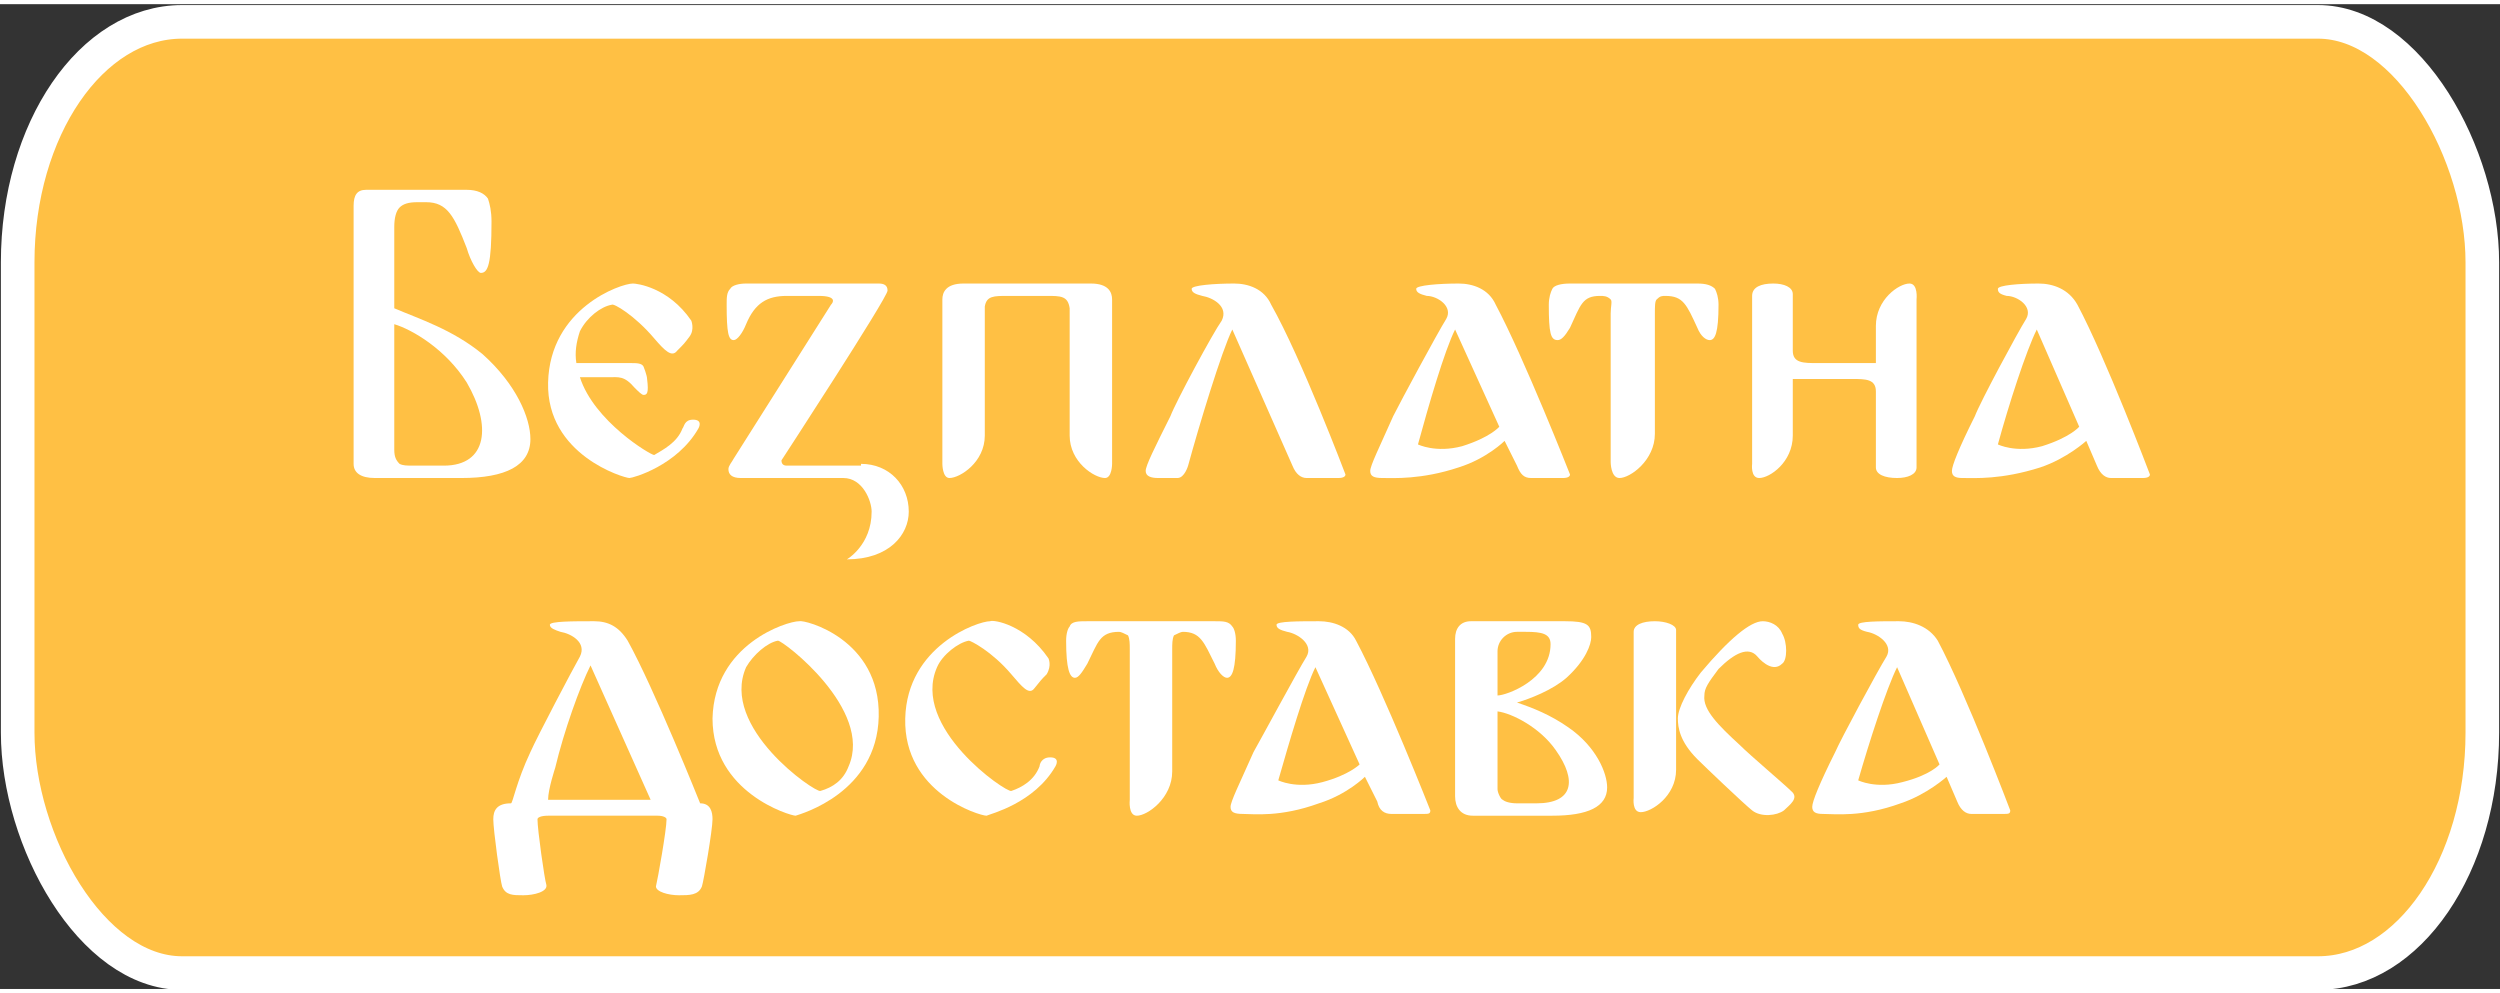 <?xml version="1.0" encoding="UTF-8"?>
<!DOCTYPE svg PUBLIC "-//W3C//DTD SVG 1.1//EN" "http://www.w3.org/Graphics/SVG/1.1/DTD/svg11.dtd">
<!-- Creator: CorelDRAW 2021 (64-Bit) -->
<svg xmlns="http://www.w3.org/2000/svg" xml:space="preserve" width="73px" height="29px" version="1.1" shape-rendering="geometricPrecision" text-rendering="geometricPrecision" image-rendering="optimizeQuality" fill-rule="evenodd" clip-rule="evenodd"
viewBox="0 0 14140 5570"
 xmlns:xlink="http://www.w3.org/1999/xlink"
 xmlns:xodm="http://www.corel.com/coreldraw/odm/2003">
 <rect x="0" y="0" width="14140" height="5570" fill="#333333" stroke="none"/>
 <g id="Layer_x0020_1">
  <rect fill="#FFC044" stroke="white" stroke-width="190" stroke-linecap="round" stroke-linejoin="round" stroke-miterlimit="22.926" x="100" y="100" width="13940" height="5380" rx="930" ry="1360"/>
  <path fill="white" fill-rule="nonzero" d="M3000 2460l0 0 0 0c0,-120 -80,-310 -270,-480 -170,-140 -360,-200 -500,-260l0 -460c0,-50 10,-90 30,-110 20,-20 50,-30 100,-30 20,0 30,0 50,0 120,0 160,80 230,260 20,70 60,140 80,140 40,0 60,-50 60,-290 0,-60 -10,-100 -20,-130 -20,-30 -60,-50 -120,-50l-570 0c-50,0 -70,30 -70,90l0 1460c0,50 40,80 120,80l490 0c250,0 390,-70 390,-220l0 0zm-360 -320c140,240 120,470 -130,470l-170 0c-40,0 -60,0 -80,-10 -20,-20 -30,-40 -30,-80l0 -710c100,30 290,140 410,330z"/>
  <path id="_1" fill="white" fill-rule="nonzero" d="M3920 2350c-50,0 -50,40 -60,50 -30,80 -110,120 -160,150 -20,0 -340,-190 -420,-440 80,0 150,0 160,0 60,0 90,-10 150,60 20,20 40,40 50,40 20,0 30,-10 20,-90 0,-20 -20,-70 -20,-70 -10,-20 -40,-20 -70,-20l-310 0c-10,-60 0,-120 20,-180 40,-80 120,-140 180,-150 10,-10 130,60 240,190 60,70 100,110 130,70 40,-40 40,-40 70,-80 30,-40 10,-90 10,-90 -130,-190 -310,-210 -330,-210 -70,0 -470,140 -480,560 -10,410 430,540 460,540 20,0 270,-70 390,-280 0,0 30,-50 -30,-50z"/>
  <path id="_2" fill="white" fill-rule="nonzero" d="M4870 2610c0,0 -410,0 -420,0 -20,0 -30,-10 -30,-30 0,0 600,-920 600,-960 0,-30 -20,-40 -50,-40l-750 0c-40,0 -80,10 -90,30 -20,20 -20,50 -20,90 0,160 10,200 40,200 20,0 50,-40 70,-90 50,-120 120,-160 230,-160 0,0 110,0 180,0 110,0 80,40 70,50l-550 870c-10,20 -30,40 -30,60 0,30 20,50 70,50l580 0c110,0 160,130 160,190 0,190 -140,270 -140,270 240,0 350,-140 350,-270 0,-150 -110,-270 -270,-270l0 10z"/>
  <path id="_3" fill="white" fill-rule="nonzero" d="M6290 1670c0,-40 -20,-90 -120,-90 -20,0 -710,0 -720,0 -100,0 -120,50 -120,90l0 930c0,0 0,80 40,80 60,0 200,-90 200,-240l0 -730c10,-60 50,-60 130,-60 0,0 220,0 220,0 80,0 120,0 130,70l0 720c0,150 140,240 200,240 40,0 40,-80 40,-80l0 -930z"/>
  <path id="_4" fill="white" fill-rule="nonzero" d="M7190 1700c-40,-90 -130,-120 -210,-120 -110,0 -240,10 -240,30 0,20 20,30 60,40 60,10 150,60 110,140 -50,70 -260,460 -290,540 -90,180 -140,280 -140,310 0,30 30,40 70,40 30,0 80,0 110,0 40,0 60,-70 60,-70 60,-220 190,-650 250,-770l340 770c20,50 50,70 80,70l180 0c30,0 40,-10 40,-20 0,0 -250,-660 -420,-960z"/>
  <path id="_5" fill="white" fill-rule="nonzero" d="M8880 2660c0,0 -260,-660 -420,-960 -40,-90 -130,-120 -210,-120 -110,0 -240,10 -240,30 0,20 20,30 60,40 60,0 150,60 110,130 -50,80 -260,470 -300,550 -80,180 -130,280 -130,310 0,30 20,40 70,40 60,0 220,10 430,-60 160,-50 260,-150 260,-150l70 140c20,50 40,70 80,70l180 0c30,0 40,-10 40,-20zm-650 -820l250 550c0,0 -50,60 -210,110 -150,40 -250,-10 -250,-10 60,-220 150,-530 210,-650z"/>
  <path id="_6" fill="white" fill-rule="nonzero" d="M9700 1610c-20,-20 -50,-30 -100,-30l-720 0c-50,0 -90,10 -100,30 -10,20 -20,50 -20,90 0,160 10,200 50,200 20,0 40,-20 70,-70 60,-130 70,-180 170,-180 20,0 40,0 60,20 10,10 0,40 0,80l0 840c0,0 0,90 50,90 60,0 200,-100 200,-250l0 -680c0,-40 0,-70 10,-80 20,-20 30,-20 50,-20 100,0 120,50 180,180 20,50 50,70 70,70 30,0 50,-40 50,-200 0,-40 -10,-70 -20,-90z"/>
  <path id="_7" fill="white" fill-rule="nonzero" d="M10840 1670c0,0 10,-90 -40,-90 -60,0 -190,90 -190,240l0 210c0,0 -330,0 -330,0 -80,0 -140,0 -140,-70l0 -320c0,-40 -50,-60 -110,-60 -70,0 -120,20 -120,70l0 950c0,0 -10,80 40,80 60,0 190,-90 190,-240l0 -320c0,0 330,0 340,0 70,0 130,0 130,70l0 430c0,40 50,60 120,60 60,0 110,-20 110,-60l0 -950z"/>
  <path id="_8" fill="white" fill-rule="nonzero" d="M12160 2660c0,0 -250,-660 -410,-960 -50,-90 -140,-120 -220,-120 -110,0 -230,10 -230,30 0,20 10,30 50,40 60,0 150,60 110,130 -50,80 -260,470 -290,550 -90,180 -130,280 -130,310 0,30 20,40 60,40 70,0 220,10 440,-60 150,-50 260,-150 260,-150l60 140c20,50 50,70 80,70l180 0c30,0 40,-10 40,-20zm-640 -820l240 550c0,0 -50,60 -210,110 -150,40 -250,-10 -250,-10 60,-220 160,-530 220,-650z"/>
  <path id="_9" fill="white" fill-rule="nonzero" d="M3960 4520c0,0 -260,-650 -410,-920 -50,-80 -110,-110 -190,-110 -120,0 -250,0 -250,20 0,20 30,30 60,40 60,10 150,60 110,140 -40,70 -240,450 -280,540 -80,170 -100,290 -110,290 -80,0 -100,40 -100,90 0,60 40,350 50,380 20,50 60,50 120,50 60,0 140,-20 130,-60 -10,-30 -50,-310 -50,-370 0,-10 20,-20 60,-20 30,0 620,0 620,0 30,0 50,10 50,20 0,60 -50,340 -60,380 0,30 70,50 130,50 60,0 110,0 130,-50 10,-30 60,-320 60,-380 0,-40 -10,-90 -70,-90zm-620 -780l340 760c0,0 0,0 0,0 -190,0 -400,0 -580,0 0,-60 40,-180 40,-180 50,-210 140,-460 200,-580z"/>
  <path id="_10" fill="white" fill-rule="nonzero" d="M4500 4590c30,-10 460,-130 470,-560 10,-440 -420,-550 -450,-540 -70,0 -480,130 -490,550 0,420 440,550 470,550zm-100 -990c30,0 540,390 400,710 -30,80 -90,120 -160,140 -30,10 -570,-360 -420,-700 40,-70 120,-140 180,-150z"/>
  <path id="_11" fill="white" fill-rule="nonzero" d="M5940 4260c-50,0 -60,40 -60,50 -30,80 -100,120 -160,140 -30,10 -570,-360 -420,-700 30,-70 120,-140 180,-150 10,0 130,60 240,190 60,70 100,120 130,80 40,-50 40,-50 70,-80 30,-50 10,-90 10,-90 -130,-190 -310,-220 -330,-210 -70,0 -470,140 -480,550 -10,420 420,550 460,550 20,-10 270,-70 390,-280 0,0 30,-50 -30,-50z"/>
  <path id="_12" fill="white" fill-rule="nonzero" d="M6970 3520c-20,-30 -50,-30 -100,-30l-720 0c-50,0 -90,0 -100,30 -10,10 -20,40 -20,80 0,160 20,210 50,210 20,0 40,-30 70,-80 60,-120 70,-180 180,-180 10,0 30,10 50,20 10,20 10,50 10,80l0 850c0,0 -10,90 40,90 60,0 200,-100 200,-250l0 -690c0,-30 0,-60 10,-80 20,-10 40,-20 50,-20 100,0 120,60 180,180 20,50 50,80 70,80 30,0 50,-50 50,-210 0,-40 -10,-70 -20,-80z"/>
  <path id="_13" fill="white" fill-rule="nonzero" d="M8090 4560c0,0 -260,-660 -420,-960 -40,-80 -130,-110 -210,-110 -110,0 -240,0 -240,20 0,20 20,30 60,40 60,10 150,70 110,140 -50,80 -260,470 -300,540 -80,180 -130,280 -130,310 0,30 20,40 70,40 60,0 210,20 430,-60 160,-50 260,-150 260,-150l70 140c10,50 40,70 80,70l180 0c30,0 40,0 40,-20zm-650 -810l250 550c0,0 -60,60 -210,100 -150,40 -250,-10 -250,-10 60,-210 150,-520 210,-640z"/>
  <path id="_14" fill="white" fill-rule="nonzero" d="M8870 4090c-100,-70 -200,-110 -290,-140 70,-20 200,-70 280,-140 110,-100 140,-190 140,-230 0,-70 -20,-90 -150,-90l-530 0c-60,0 -90,40 -90,100l0 890c0,60 30,110 100,110l450 0c200,0 310,-50 310,-160 0,-80 -60,-230 -220,-340zm-100 -470c0,200 -250,290 -300,290l0 -250c0,-60 50,-110 110,-110l50 0c90,0 140,10 140,70zm-80 900l-110 0c-40,0 -70,-10 -80,-20 -10,0 -30,-40 -30,-60l0 -440c80,10 240,90 330,220 120,170 100,300 -110,300z"/>
  <path id="_15" fill="white" fill-rule="nonzero" d="M10130 4450c-40,-40 -230,-200 -290,-260 -120,-110 -210,-200 -200,-280 0,-40 20,-70 80,-150 90,-90 170,-130 220,-70 0,0 80,100 140,40 30,-20 30,-120 0,-170 -20,-50 -70,-70 -110,-70 -70,0 -190,100 -350,290 -70,90 -130,200 -130,260 0,50 10,130 110,230 40,40 260,250 310,290 50,40 140,30 180,0 30,-30 90,-70 40,-110zm-650 -910c0,-30 -60,-50 -120,-50 -70,0 -120,20 -120,60l0 730 0 0 0 210c0,0 -10,80 40,80 60,0 200,-90 200,-240l0 -790z"/>
  <path id="_16" fill="white" fill-rule="nonzero" d="M11370 4560c0,0 -250,-660 -410,-960 -50,-80 -140,-110 -220,-110 -110,0 -230,0 -230,20 0,20 10,30 50,40 60,10 150,70 110,140 -50,80 -260,470 -290,540 -90,180 -130,280 -130,310 0,30 20,40 60,40 70,0 220,20 440,-60 150,-50 260,-150 260,-150l60 140c20,50 50,70 80,70l180 0c30,0 40,0 40,-20zm-640 -810l240 550c0,0 -50,60 -210,100 -150,40 -250,-10 -250,-10 60,-210 160,-520 220,-640z"/>
 </g>
</svg>
